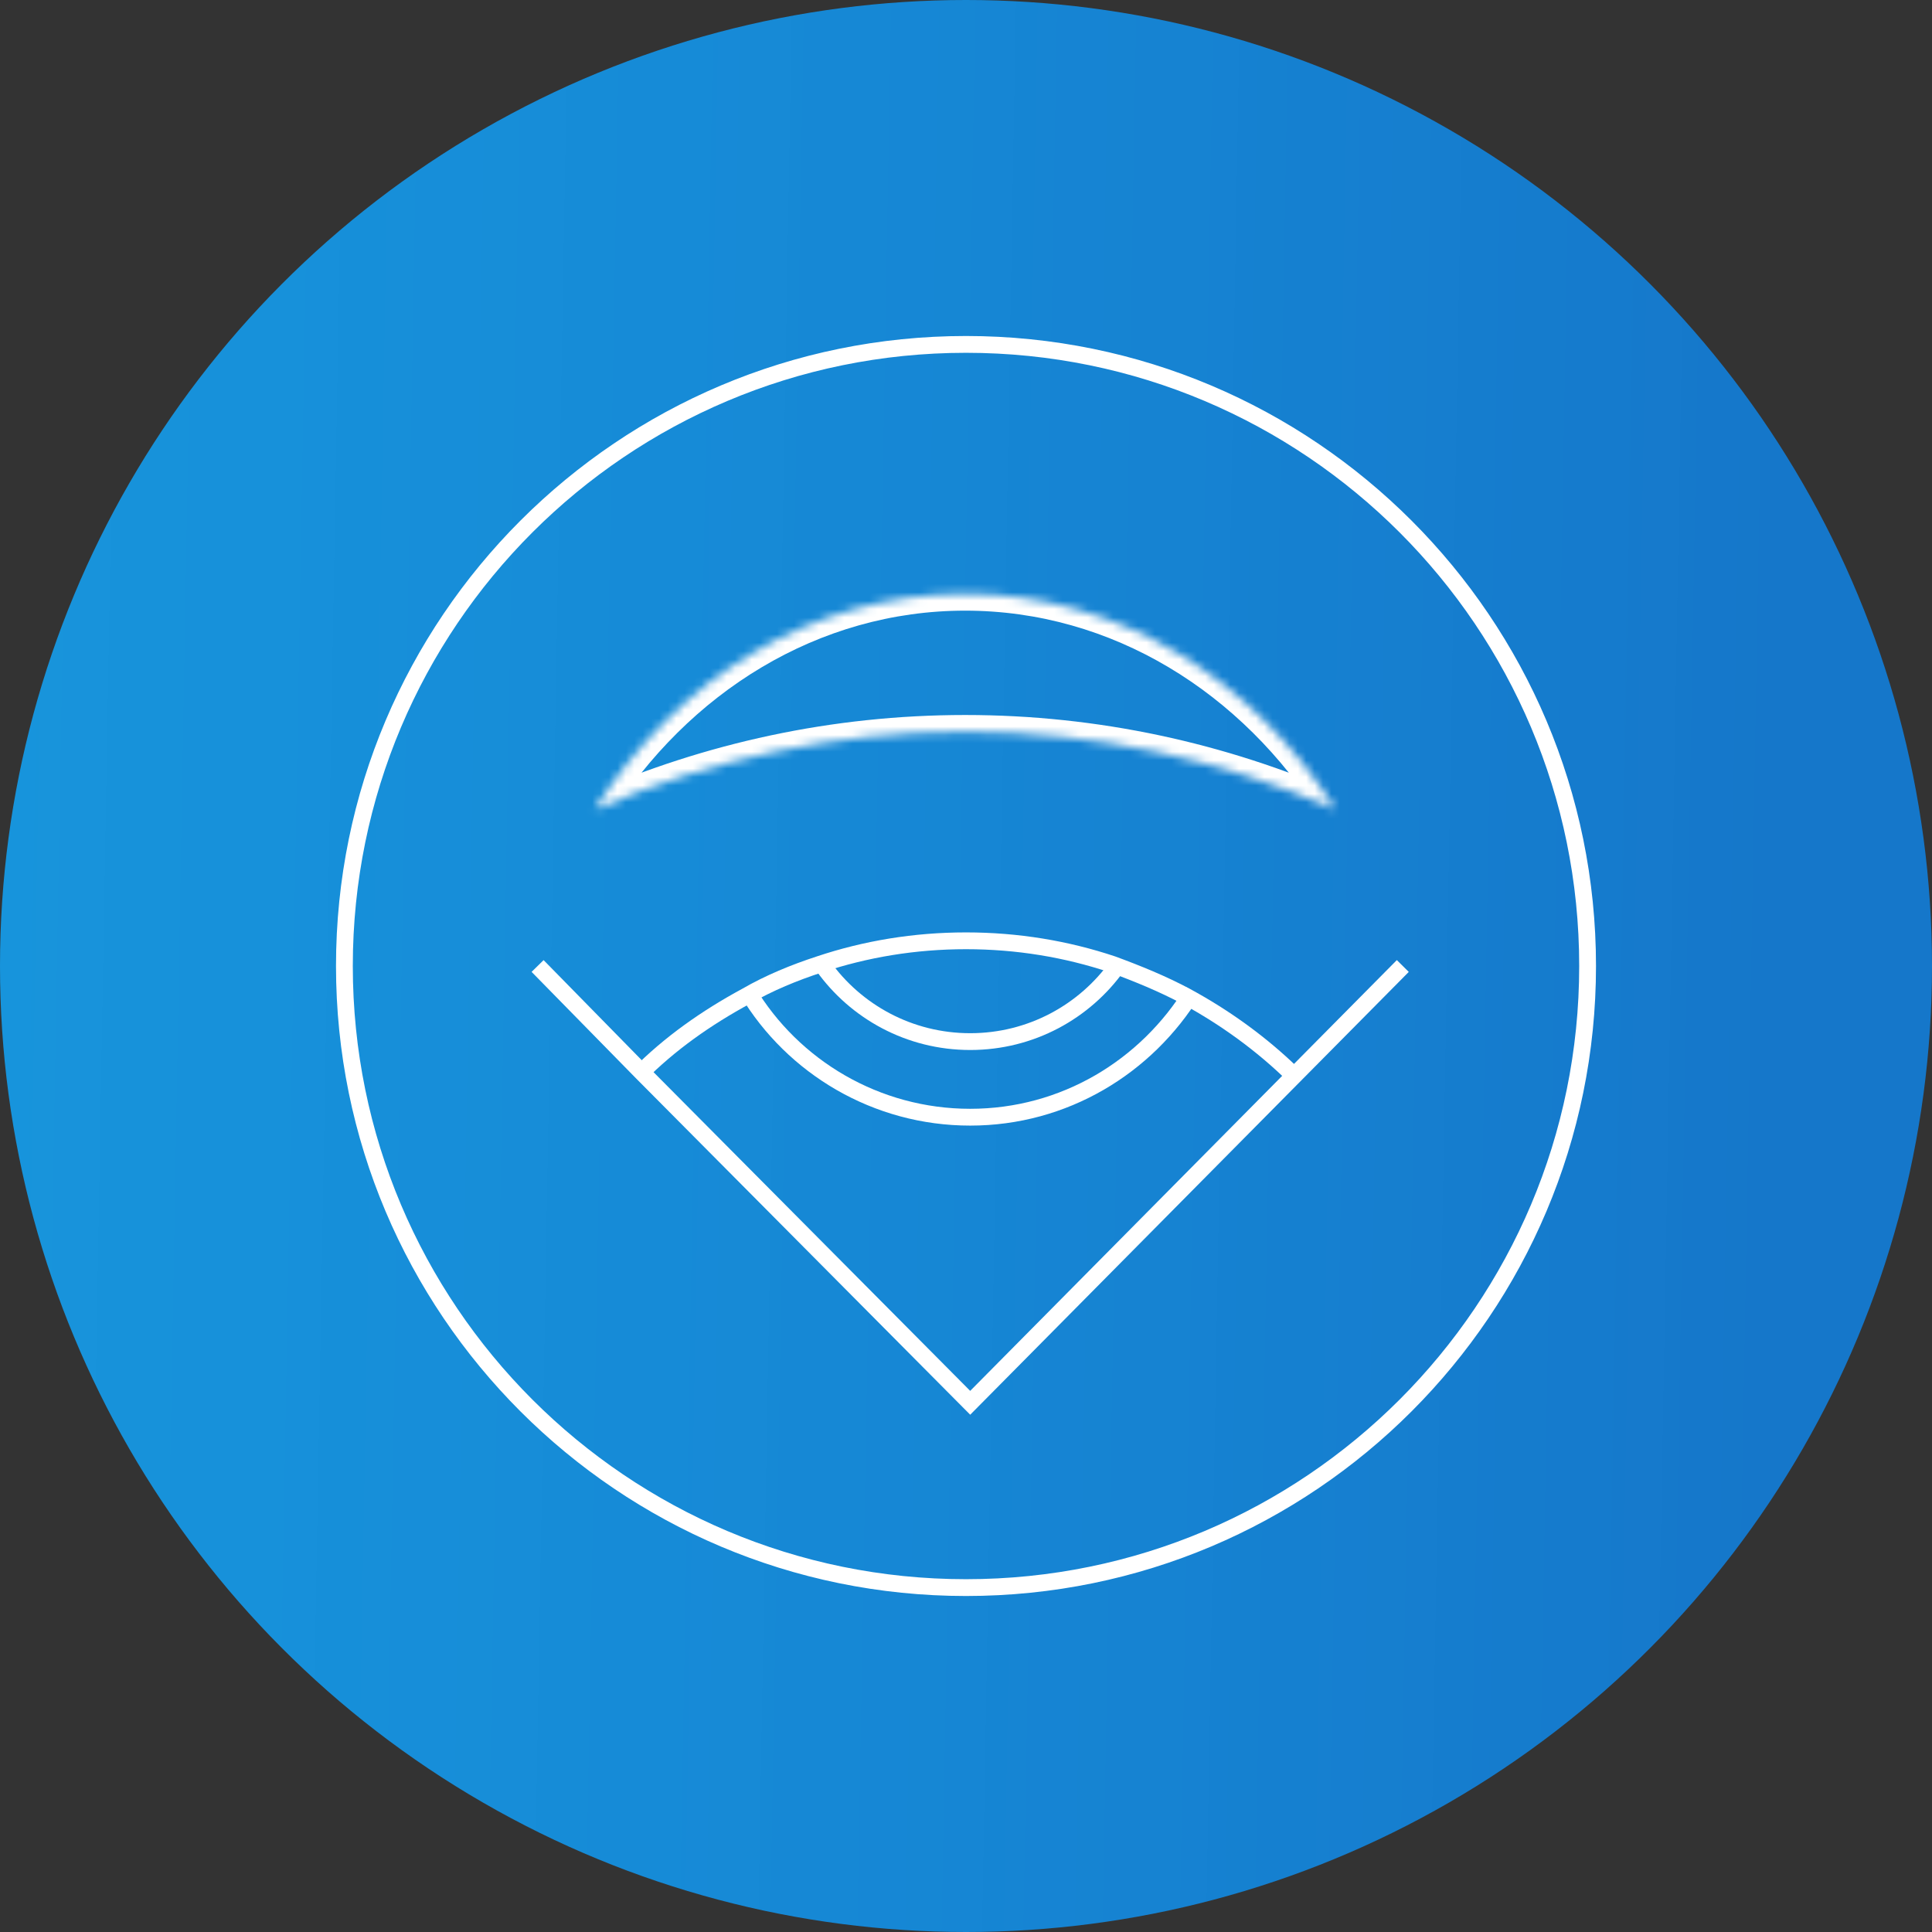 <svg width="230" height="230" viewBox="0 0 230 230" fill="none" xmlns="http://www.w3.org/2000/svg">
<rect x="0" y="0" width="230" height="230" fill="#333333" stroke="none"/>
<g clip-path="url(#clip0_265_296)">
<circle cx="115" cy="115" r="115" fill="url(#paint0_linear_265_296)"/>
<path d="M115 189C155.869 189 189 155.869 189 115C189 74.131 155.869 41 115 41C74.131 41 41 74.131 41 115C41 155.869 74.131 189 115 189Z" stroke="white" stroke-width="2" stroke-miterlimit="10"/>
<path d="M167 115L154.436 127.686L115.5 167L76.44 127.686L64 115" stroke="white" stroke-width="2" stroke-miterlimit="10"/>
<path d="M154 128C150.262 124.336 145.901 121.16 141.166 118.595C138.425 117.13 135.435 115.908 132.444 114.809C126.962 112.977 121.105 112 115 112C108.895 112 103.038 112.977 97.556 114.809C94.566 115.786 91.575 117.008 88.834 118.595C84.099 121.16 79.738 124.214 76 128" stroke="white" stroke-width="2" stroke-miterlimit="10"/>
<path d="M89 118C94.4 127.025 104.322 133 115.5 133C126.678 133 136.474 127.025 142 118" stroke="white" stroke-width="2" stroke-miterlimit="10"/>
<path d="M98 115C101.875 120.425 108.25 124 115.5 124C122.75 124 129.125 120.425 133 115" stroke="white" stroke-width="2" stroke-miterlimit="10"/>
<mask id="path-7-inside-1_265_296" fill="white">
<path fill-rule="evenodd" clip-rule="evenodd" d="M70.803 96.383C84.468 90.402 99.342 87.119 114.901 87.119C130.461 87.119 145.335 90.403 159 96.384C149.267 80.851 133.144 70.696 114.901 70.696C96.659 70.696 80.537 80.851 70.803 96.383Z"/>
</mask>
<path d="M70.803 96.383L69.108 95.321L65.665 100.815L71.605 98.216L70.803 96.383ZM159 96.384L158.199 98.216L164.138 100.815L160.695 95.322L159 96.384ZM71.605 98.216C85.026 92.341 99.627 89.119 114.901 89.119V85.119C99.057 85.119 83.91 88.463 70.001 94.551L71.605 98.216ZM114.901 89.119C130.176 89.119 144.777 92.342 158.199 98.216L159.802 94.551C145.892 88.463 130.746 85.119 114.901 85.119V89.119ZM114.901 72.696C132.362 72.696 147.886 82.413 157.306 97.446L160.695 95.322C150.648 79.288 133.926 68.696 114.901 68.696V72.696ZM72.498 97.445C81.918 82.413 97.441 72.696 114.901 72.696V68.696C95.877 68.696 79.155 79.288 69.108 95.321L72.498 97.445Z" fill="white" mask="url(#path-7-inside-1_265_296)"/>
</g>
<defs>
<linearGradient id="paint0_linear_265_296" x1="-23.16" y1="263.628" x2="209.563" y2="267.714" gradientUnits="userSpaceOnUse">
<stop offset="0.007" stop-color="#12AAFF" stop-opacity="0.83"/>
<stop offset="1" stop-color="#1577CA"/>
</linearGradient>
<clipPath id="clip0_265_296">
<rect width="230" height="230" fill="white"/>
</clipPath>
</defs>
</svg>
